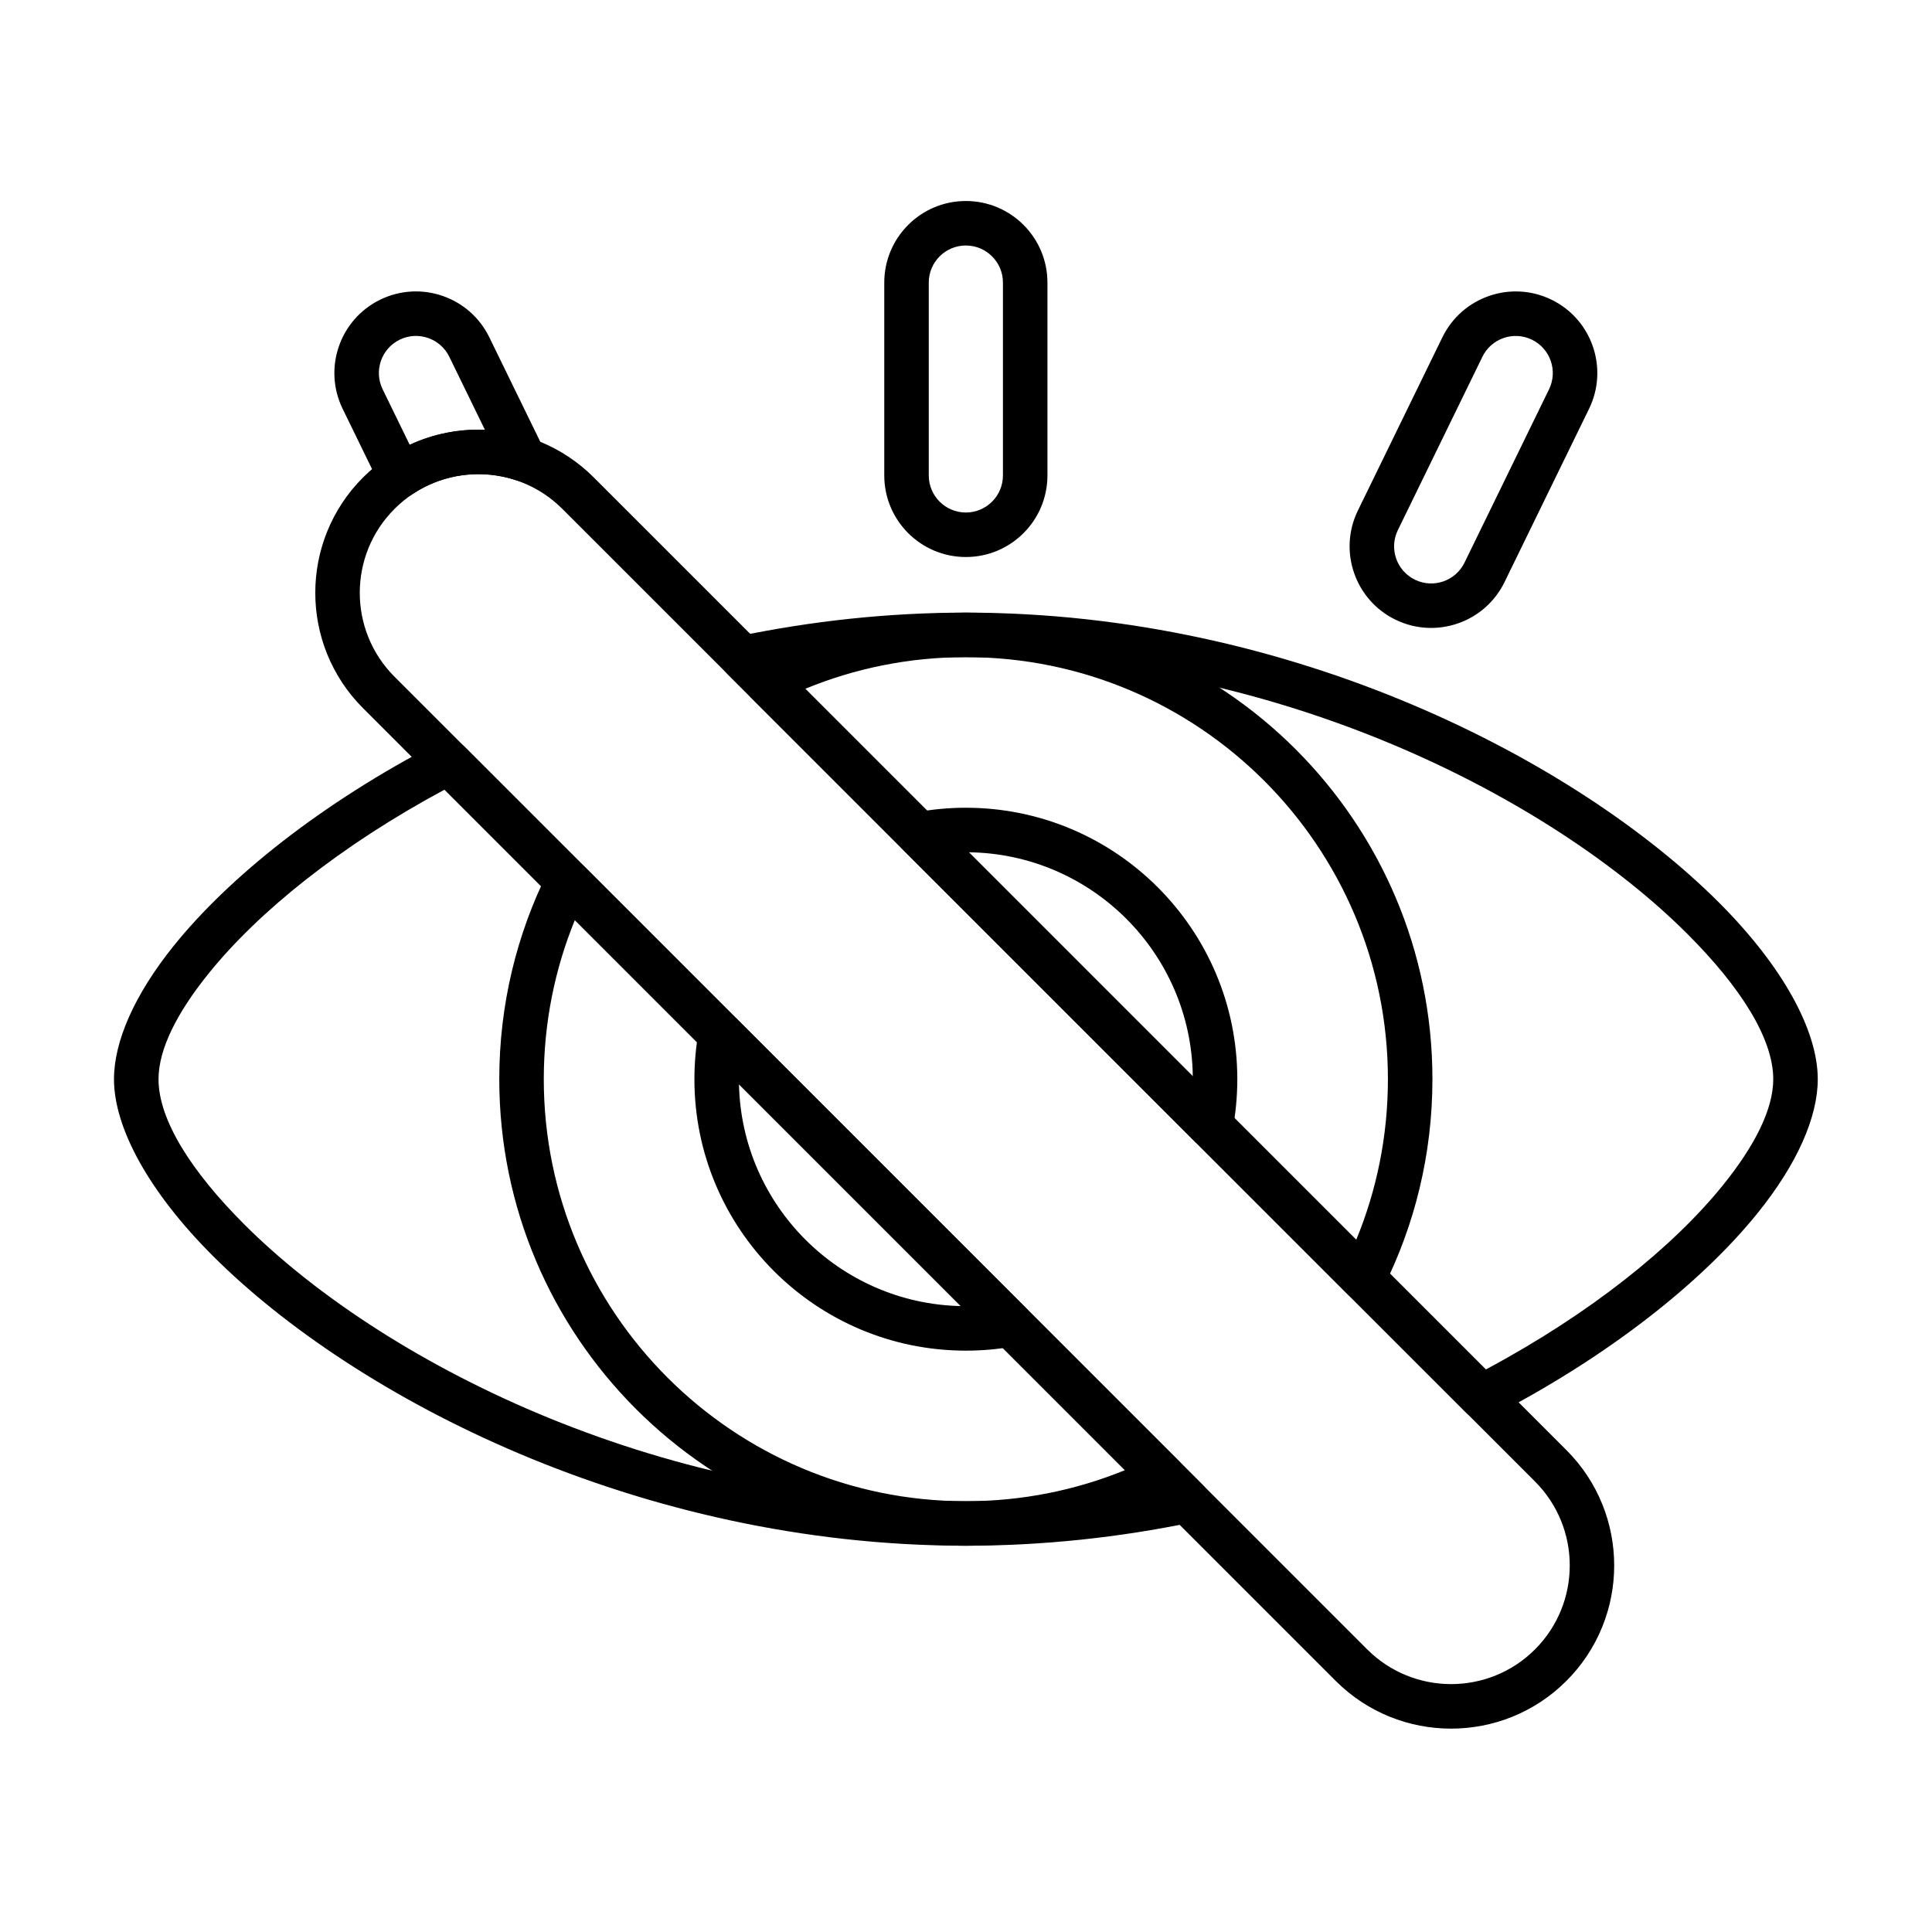 <?xml version="1.0" encoding="UTF-8"?>
<!-- The Best Svg Icon site in the world: iconSvg.co, Visit us! https://iconsvg.co -->
<svg fill="#000000" width="800px" height="800px" version="1.1" viewBox="144 144 512 512" xmlns="http://www.w3.org/2000/svg">
 <g fill-rule="evenodd">
  <path d="m378.34 218.89v51.105c0 11.934 9.688 21.621 21.621 21.621 11.934 0 21.621-9.688 21.621-21.621v-51.105c0-11.934-9.688-21.621-21.621-21.621-11.934 0-21.621 9.688-21.621 21.621zm11.793 0c0-5.426 4.402-9.828 9.828-9.828 5.426 0 9.828 4.402 9.828 9.828v51.105c0 5.426-4.402 9.828-9.828 9.828-5.422 0-9.828-4.402-9.828-9.828z"/>
  <path d="m526.25 233.38-22.402 45.93c-5.231 10.727-0.77 23.68 9.957 28.91 10.727 5.231 23.68 0.77 28.91-9.957l22.402-45.93c5.234-10.727 0.773-23.68-9.953-28.91-10.727-5.231-23.68-0.77-28.91 9.957zm10.598 5.172c2.379-4.875 8.266-6.902 13.141-4.523s6.902 8.266 4.523 13.141c0 0-22.402 45.934-22.402 45.934-2.379 4.875-8.266 6.902-13.141 4.523s-6.902-8.266-4.523-13.141l22.402-45.93z"/>
  <path d="m339.16 413.95c-1.551-1.551-3.832-2.113-5.926-1.457-2.094 0.652-3.648 2.414-4.043 4.57-0.762 4.195-1.164 8.52-1.164 12.938 0 39.703 32.234 71.934 71.934 71.934 4.418 0 8.742-0.398 12.938-1.164 2.156-0.391 3.918-1.949 4.57-4.043s0.09-4.375-1.457-5.926zm0.676 17.352c0.684 32.16 26.664 58.141 58.824 58.824zm46.684-71.98c-2.148 0.406-3.894 1.969-4.539 4.059s-0.078 4.359 1.465 5.906l77.23 77.23c1.547 1.547 3.816 2.109 5.906 1.465 2.09-0.645 3.648-2.391 4.059-4.539 0.824-4.352 1.258-8.852 1.258-13.445 0-39.703-32.234-71.938-71.934-71.938-4.598 0-9.09 0.434-13.445 1.258zm14.184 10.539 59.398 59.398c-0.391-32.605-26.789-59.004-59.398-59.398z"/>
  <path d="m298.66 373.45c-1.34-1.34-3.246-1.957-5.121-1.652-1.871 0.305-3.484 1.492-4.328 3.191-8.25 16.566-12.898 35.246-12.898 55.004 0 68.242 55.402 123.64 123.64 123.64 19.758 0 38.441-4.644 55.004-12.898 1.699-0.848 2.887-2.457 3.191-4.332 0.305-1.871-0.309-3.777-1.652-5.117l-157.84-157.84zm-2.312 14.363 145.79 145.79c-13.016 5.309-27.258 8.238-42.18 8.238-61.73 0-111.85-50.117-111.85-111.85 0-14.922 2.926-29.168 8.238-42.184zm48.219-68.367c-1.691 0.848-2.871 2.461-3.172 4.328-0.301 1.871 0.312 3.769 1.652 5.109l158.03 158.03c1.34 1.34 3.238 1.953 5.109 1.652s3.481-1.484 4.332-3.172c8.375-16.672 13.09-35.484 13.09-55.395 0-68.242-55.402-123.64-123.64-123.64-19.906 0-38.723 4.715-55.395 13.09zm12.816 7.102c13.129-5.414 27.504-8.402 42.578-8.402 61.73 0 111.85 50.117 111.85 111.85 0 15.07-2.984 29.449-8.402 42.574l-146.02-146.03h-0.004z"/>
  <path d="m267.07 341.85c-1.816-1.816-4.598-2.246-6.879-1.066-31.125 16.105-55.504 35.707-70.062 53.754-10.496 13.012-15.922 25.453-15.922 35.457 0 12.844 9.172 29.832 26.285 46.914 37.398 37.328 112.7 76.727 199.47 76.727 20.711 0 40.773-2.238 59.805-6.16 2.125-0.438 3.84-2.004 4.461-4.082 0.621-2.074 0.055-4.328-1.48-5.859l-195.68-195.69zm-5.266 11.414 184.7 184.7c-14.977 2.496-30.555 3.887-46.531 3.887-83.113 0-155.32-37.527-191.14-73.281-14.266-14.238-22.824-27.863-22.824-38.57 0-7.992 4.922-17.66 13.309-28.055 13.16-16.312 34.891-33.863 62.496-48.68zm77.887-40.656c-2.121 0.441-3.832 2.008-4.453 4.086-0.617 2.078-0.051 4.328 1.48 5.859l195.78 195.78c1.812 1.816 4.594 2.246 6.871 1.07 31.25-16.117 55.738-35.762 70.363-53.859 10.543-13.043 15.992-25.52 15.992-35.547 0-12.848-9.172-29.832-26.285-46.918-37.398-37.328-112.7-76.727-199.47-76.727-20.875 0-41.086 2.273-60.273 6.254zm13.266 9.508c15.137-2.551 30.867-3.965 47.008-3.965 83.113 0 155.32 37.527 191.14 73.281 14.266 14.238 22.824 27.863 22.824 38.57 0 8.012-4.949 17.707-13.371 28.133-13.227 16.363-35.062 33.961-62.793 48.789l-184.81-184.81h-0.004z"/>
  <path d="m240.21 331.68 257.76 257.77c16.875 16.875 44.277 16.875 61.152 0s16.875-44.277 0-61.152l-257.76-257.77c-16.875-16.875-44.277-16.875-61.152 0s-16.875 44.277 0 61.152zm8.34-8.34c-12.273-12.273-12.273-32.203 0-44.477 12.273-12.273 32.203-12.273 44.477 0l257.77 257.76c12.273 12.273 12.273 32.203 0 44.477-12.273 12.273-32.203 12.273-44.477 0l-257.77-257.76z"/>
  <path d="m244.71 272.64c0.746 1.531 2.117 2.664 3.766 3.109 1.645 0.445 3.402 0.152 4.816-0.797 8.254-5.535 18.559-6.734 27.707-3.609 2.254 0.773 4.75 0.109 6.328-1.676 1.574-1.785 1.922-4.344 0.879-6.488l-14.539-29.805c-5.231-10.727-18.184-15.188-28.91-9.957-10.727 5.234-15.188 18.188-9.957 28.91l9.906 20.312zm7.863-10.773-7.172-14.707c-2.379-4.875-0.348-10.762 4.523-13.141 4.875-2.379 10.766-0.352 13.141 4.523l9.438 19.352c-6.797-0.27-13.645 1.059-19.93 3.973z"/>
 </g>
</svg>